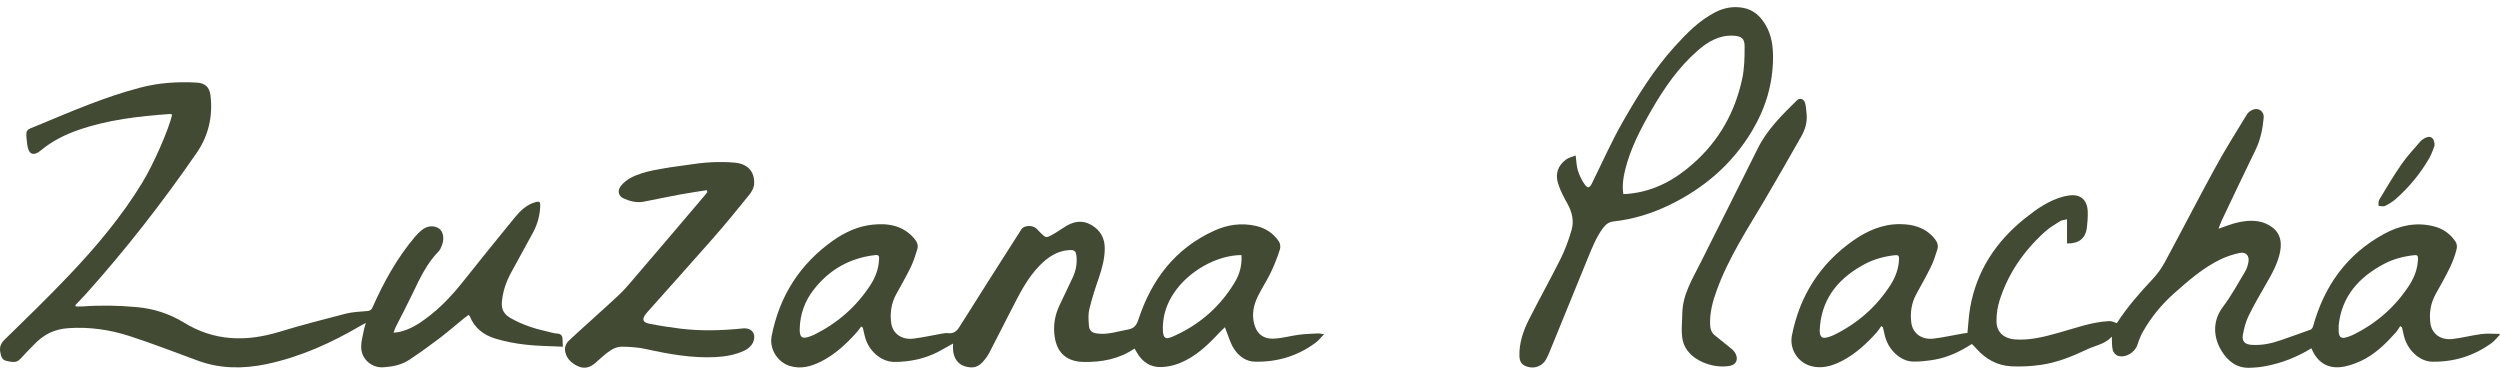 <?xml version="1.0" encoding="UTF-8"?> <svg xmlns="http://www.w3.org/2000/svg" width="276" height="41" viewBox="0 0 276 41" fill="none"><path d="M275.994 36.944C275.692 37.245 275.432 37.602 275.103 37.849C273.143 39.288 270.922 39.973 268.51 39.932C267.085 39.904 265.741 38.602 265.385 37.04C265.316 36.738 265.248 36.45 265.179 36.149C265.111 36.094 265.056 36.039 264.988 35.998C264.823 36.231 264.686 36.492 264.494 36.711C263.37 37.958 262.178 39.137 260.643 39.85C259.916 40.179 259.121 40.467 258.34 40.535C256.805 40.672 255.763 39.863 255.174 38.452C253.611 39.411 251.953 40.069 250.171 40.412C249.568 40.535 248.951 40.59 248.334 40.603C246.936 40.645 245.963 39.877 245.278 38.767C244.373 37.328 244.195 35.491 245.415 33.874C246.347 32.64 247.087 31.27 247.882 29.94C248.06 29.638 248.156 29.282 248.225 28.939C248.362 28.254 247.95 27.774 247.265 27.925C246.552 28.076 245.826 28.309 245.168 28.624C243.235 29.556 241.632 30.954 240.042 32.366C238.658 33.586 237.506 34.998 236.588 36.601C236.327 37.054 236.136 37.561 235.971 38.068C235.697 38.918 234.642 39.562 233.792 39.274C233.559 39.192 233.298 38.877 233.243 38.63C233.134 38.164 233.175 37.657 233.148 37.163C232.421 37.986 231.338 38.136 230.406 38.575C228.761 39.356 227.076 40.042 225.266 40.288C224.197 40.439 223.101 40.494 222.032 40.439C220.51 40.357 219.236 39.658 218.221 38.52C218.07 38.356 217.92 38.191 217.755 38.027C217.755 38.027 217.728 38.013 217.673 37.986C216.439 38.781 215.096 39.438 213.616 39.699C212.821 39.836 211.999 39.932 211.204 39.918C209.792 39.891 208.435 38.589 208.079 37.012C208.01 36.725 207.941 36.423 207.873 36.135C207.818 36.094 207.75 36.039 207.695 35.998C207.53 36.231 207.379 36.478 207.188 36.697C206.05 37.958 204.83 39.096 203.295 39.877C202.226 40.412 201.129 40.741 199.923 40.412C198.457 40 197.538 38.52 197.826 37.04C198.69 32.654 200.924 29.131 204.597 26.555C206.146 25.472 207.859 24.718 209.792 24.745C211.245 24.759 212.574 25.129 213.561 26.321C213.863 26.692 214.027 27.075 213.89 27.514C213.684 28.186 213.465 28.871 213.15 29.501C212.656 30.502 212.108 31.475 211.574 32.448C211.025 33.449 210.861 34.518 211.012 35.642C211.162 36.793 212.136 37.533 213.465 37.383C214.521 37.259 215.576 37.012 216.618 36.834C216.81 36.807 217.001 36.779 217.207 36.752C217.303 35.834 217.344 34.915 217.495 34.011C218.208 29.899 220.359 26.65 223.594 24.074C224.869 23.059 226.185 22.127 227.802 21.702C227.925 21.675 228.049 21.634 228.186 21.62C229.584 21.332 230.447 21.963 230.488 23.388C230.502 23.964 230.461 24.553 230.393 25.129C230.242 26.321 229.515 26.897 228.2 26.883V24.211C227.898 24.293 227.638 24.293 227.459 24.402C226.856 24.786 226.24 25.143 225.719 25.622C223.402 27.733 221.662 30.241 220.73 33.243C220.51 33.942 220.414 34.696 220.414 35.436C220.401 36.642 221.196 37.355 222.388 37.465C224.074 37.602 225.664 37.191 227.268 36.738C229.104 36.231 230.913 35.546 232.846 35.45C233.106 35.45 233.381 35.532 233.641 35.669C233.668 35.669 233.709 35.669 233.723 35.642C234.861 33.874 236.245 32.311 237.671 30.79C238.178 30.241 238.644 29.611 239 28.939C240.851 25.513 242.632 22.045 244.496 18.632C245.607 16.59 246.84 14.616 248.06 12.629C248.211 12.368 248.554 12.149 248.841 12.067C249.458 11.902 249.979 12.382 249.91 13.012C249.801 14.246 249.554 15.425 249.006 16.562C247.745 19.153 246.511 21.744 245.278 24.348C245.141 24.649 245.031 24.965 244.921 25.252C245.703 24.992 246.443 24.677 247.197 24.526C248.321 24.307 249.444 24.252 250.514 24.869C251.569 25.472 251.994 26.431 251.72 27.815C251.459 29.09 250.843 30.2 250.198 31.311C249.527 32.489 248.828 33.668 248.238 34.888C247.923 35.546 247.731 36.272 247.608 36.999C247.498 37.684 247.841 38.013 248.54 38.068C249.664 38.15 250.733 37.931 251.788 37.561C252.885 37.177 253.995 36.793 255.078 36.396C255.201 36.355 255.325 36.163 255.366 36.026C256.599 31.544 259.107 28.035 263.247 25.801C264.919 24.896 266.701 24.512 268.606 24.965C269.675 25.211 270.511 25.801 271.101 26.692C271.251 26.911 271.279 27.295 271.197 27.569C271.018 28.227 270.785 28.898 270.484 29.515C269.99 30.529 269.428 31.516 268.88 32.503C268.332 33.504 268.167 34.573 268.318 35.697C268.469 36.848 269.456 37.588 270.772 37.424C271.841 37.3 272.91 37.012 273.979 36.875C274.623 36.793 275.281 36.862 275.939 36.862C275.966 36.903 275.994 36.944 276.007 36.985L275.994 36.944ZM258.189 35.93C258.189 36.176 258.189 36.368 258.189 36.56C258.217 37.245 258.477 37.424 259.121 37.218C259.354 37.15 259.587 37.054 259.793 36.958C262.383 35.683 264.48 33.846 266.029 31.42C266.577 30.557 266.92 29.597 266.948 28.556C266.948 28.227 266.852 28.131 266.523 28.172C265.371 28.295 264.261 28.583 263.233 29.118C260.437 30.584 258.518 32.709 258.189 35.93ZM200.924 35.984C200.924 36.163 200.896 36.341 200.896 36.519C200.91 37.232 201.171 37.424 201.842 37.218C202.075 37.15 202.308 37.054 202.514 36.958C205.104 35.683 207.188 33.846 208.736 31.42C209.285 30.557 209.627 29.597 209.655 28.556C209.655 28.227 209.545 28.144 209.23 28.172C208.079 28.295 206.968 28.583 205.94 29.118C203.158 30.584 201.239 32.709 200.924 35.984Z" fill="#424A33"></path><path d="M146.197 36.876C145.827 37.246 145.594 37.575 145.279 37.808C143.305 39.288 141.057 39.974 138.59 39.932C137.521 39.919 136.739 39.302 136.205 38.466C135.835 37.89 135.657 37.205 135.396 36.574C135.355 36.465 135.314 36.341 135.232 36.122C134.999 36.355 134.821 36.52 134.642 36.698C133.368 38.068 132.024 39.37 130.256 40.083C129.612 40.344 128.886 40.508 128.187 40.522C127.008 40.563 126.117 39.96 125.528 38.946C125.445 38.795 125.349 38.644 125.253 38.48C123.54 39.645 121.649 39.987 119.675 39.96C117.674 39.932 116.591 38.877 116.399 36.876C116.289 35.766 116.495 34.724 116.961 33.724C117.441 32.696 117.948 31.681 118.414 30.667C118.77 29.913 118.935 29.104 118.839 28.255C118.77 27.693 118.606 27.583 118.044 27.61C116.687 27.693 115.673 28.405 114.768 29.324C113.384 30.735 112.534 32.49 111.643 34.217C110.821 35.807 110.012 37.41 109.19 39C109.052 39.261 108.888 39.494 108.696 39.727C108.052 40.549 107.435 40.727 106.476 40.426C105.736 40.193 105.256 39.494 105.215 38.589C105.215 38.384 105.215 38.178 105.215 37.931C104.612 38.26 104.091 38.562 103.556 38.85C102.062 39.617 100.445 39.946 98.773 39.96C97.251 39.96 95.826 38.699 95.456 37.04C95.387 36.753 95.319 36.451 95.25 36.163C95.195 36.122 95.141 36.081 95.072 36.04C94.907 36.273 94.743 36.52 94.551 36.725C93.413 37.986 92.194 39.124 90.659 39.905C89.562 40.453 88.438 40.782 87.191 40.398C85.82 39.974 84.915 38.507 85.19 37.095C86.053 32.696 88.287 29.159 91.974 26.555C93.29 25.637 94.729 24.965 96.347 24.801C98.087 24.622 99.705 24.897 100.938 26.336C101.254 26.706 101.404 27.09 101.267 27.528C101.062 28.186 100.856 28.858 100.555 29.474C100.061 30.489 99.499 31.476 98.951 32.462C98.403 33.463 98.238 34.532 98.389 35.656C98.54 36.807 99.526 37.548 100.842 37.383C101.87 37.26 102.885 37.027 103.899 36.849C104.159 36.807 104.42 36.753 104.666 36.78C105.283 36.849 105.612 36.588 105.927 36.081C108.189 32.476 110.478 28.899 112.767 25.308C113.041 24.869 114 24.828 114.412 25.226C114.59 25.39 114.741 25.582 114.919 25.746C115.453 26.267 115.508 26.281 116.18 25.911C116.673 25.637 117.139 25.308 117.619 25.006C118.537 24.43 119.497 24.266 120.47 24.828C121.457 25.39 121.978 26.281 121.964 27.432C121.964 28.543 121.676 29.598 121.32 30.653C120.922 31.791 120.552 32.942 120.264 34.121C120.127 34.669 120.168 35.272 120.209 35.862C120.251 36.506 120.511 36.739 121.155 36.821C122.293 36.972 123.362 36.588 124.458 36.396C125.171 36.273 125.459 35.971 125.692 35.245C127.131 30.872 129.735 27.432 134.039 25.472C135.506 24.801 137.041 24.581 138.645 24.938C139.727 25.184 140.591 25.76 141.194 26.665C141.345 26.884 141.386 27.282 141.304 27.528C141.03 28.378 140.701 29.228 140.317 30.037C139.919 30.886 139.398 31.668 138.974 32.504C138.48 33.449 138.192 34.45 138.412 35.546C138.658 36.766 139.398 37.452 140.646 37.383C141.564 37.342 142.455 37.081 143.373 36.958C144.1 36.862 144.826 36.849 145.553 36.807C145.717 36.807 145.882 36.862 146.197 36.903V36.876ZM97.046 28.707C97.046 28.419 97.142 28.104 96.635 28.159C93.866 28.474 91.632 29.721 89.905 31.887C88.863 33.189 88.315 34.683 88.287 36.355C88.274 37.246 88.561 37.452 89.397 37.15C89.576 37.081 89.768 37.013 89.932 36.931C92.481 35.656 94.551 33.847 96.1 31.462C96.635 30.626 96.991 29.707 97.046 28.693V28.707ZM137.068 28.159C134.354 28.159 131.216 29.927 129.598 32.353C128.845 33.477 128.42 34.683 128.379 36.067C128.337 37.685 128.845 37.452 129.818 36.999C132.545 35.738 134.711 33.806 136.273 31.243C136.835 30.324 137.137 29.31 137.055 28.172L137.068 28.159Z" fill="#424A33"></path><path d="M62.161 38.274C60.736 38.205 59.393 38.205 58.063 38.054C56.925 37.931 55.788 37.712 54.691 37.383C53.417 36.999 52.375 36.218 51.868 34.916C51.854 34.875 51.799 34.847 51.731 34.765C51.566 34.888 51.402 34.998 51.251 35.121C50.36 35.848 49.483 36.602 48.578 37.301C47.482 38.137 46.372 38.932 45.22 39.699C44.357 40.289 43.343 40.48 42.315 40.549C40.999 40.631 39.861 39.603 39.875 38.288C39.875 37.616 40.08 36.958 40.204 36.3C40.245 36.108 40.313 35.93 40.396 35.642C40.135 35.779 39.984 35.861 39.82 35.957C36.544 37.876 33.117 39.425 29.389 40.206C26.867 40.727 24.332 40.727 21.864 39.823C19.356 38.904 16.862 37.931 14.326 37.109C12.133 36.396 9.871 36.067 7.528 36.231C5.965 36.341 4.814 36.944 3.786 38.013C3.265 38.548 2.744 39.069 2.237 39.631C1.785 40.124 1.264 39.946 0.743 39.85C0.277 39.768 0.14 39.411 0.058 39.014C-0.079 38.438 0.017 37.986 0.469 37.534C2.867 35.19 5.28 32.86 7.596 30.42C10.625 27.24 13.449 23.882 15.738 20.113C16.916 18.18 18.671 14.233 19 12.643C18.904 12.629 18.794 12.574 18.698 12.588C15.299 12.835 11.914 13.219 8.679 14.342C7.171 14.863 5.76 15.562 4.512 16.604C3.704 17.276 3.155 17.056 3.018 16.028C2.785 14.15 2.799 14.411 4.211 13.822C7.911 12.287 11.598 10.683 15.505 9.669C17.547 9.134 19.63 8.997 21.727 9.12C22.646 9.175 23.125 9.614 23.235 10.518C23.523 12.835 23.016 15 21.686 16.919C17.945 22.333 13.915 27.514 9.515 32.421C9.131 32.846 8.72 33.257 8.323 33.682C8.336 33.737 8.35 33.778 8.364 33.833C8.61 33.833 8.843 33.847 9.09 33.833C11.091 33.682 13.079 33.723 15.066 33.901C16.944 34.066 18.698 34.628 20.288 35.601C23.646 37.671 27.142 37.753 30.815 36.643C33.241 35.903 35.708 35.258 38.175 34.628C38.943 34.436 39.738 34.409 40.533 34.34C40.848 34.313 40.999 34.217 41.136 33.915C42.369 31.133 43.836 28.474 45.823 26.13C46.029 25.883 46.262 25.65 46.509 25.445C47.125 24.91 47.907 24.841 48.482 25.239C48.907 25.541 49.072 26.267 48.825 26.98C48.729 27.254 48.619 27.542 48.428 27.747C47.139 29.063 46.372 30.68 45.604 32.298C44.987 33.586 44.329 34.834 43.685 36.108C43.603 36.273 43.548 36.451 43.452 36.725C43.726 36.698 43.918 36.684 44.096 36.643C45.248 36.382 46.221 35.779 47.139 35.08C48.619 33.97 49.867 32.654 51.018 31.215C52.951 28.789 54.897 26.363 56.871 23.964C57.46 23.252 58.132 22.607 59.064 22.333C59.585 22.183 59.667 22.265 59.639 22.799C59.598 23.8 59.338 24.746 58.872 25.623C58.077 27.089 57.282 28.542 56.473 30.009C55.884 31.064 55.5 32.175 55.404 33.394C55.349 34.176 55.664 34.696 56.309 35.08C57.625 35.848 59.05 36.3 60.53 36.629C60.846 36.698 61.161 36.807 61.476 36.821C61.942 36.835 62.106 37.068 62.106 37.492C62.106 37.739 62.134 37.972 62.148 38.356L62.161 38.274Z" fill="#424A33"></path><path d="M173.95 17.138C174.033 17.782 174.046 18.331 174.197 18.824C174.375 19.386 174.636 19.934 174.978 20.4C175.294 20.825 175.513 20.729 175.746 20.25C176.884 17.947 177.925 15.589 179.2 13.369C180.858 10.463 182.64 7.612 184.902 5.118C186.218 3.665 187.588 2.267 189.37 1.349C190.33 0.855 191.344 0.677 192.386 0.855C193.564 1.047 194.359 1.787 194.935 2.774C195.593 3.898 195.757 5.159 195.744 6.42C195.716 9.271 194.935 11.902 193.468 14.383C191.248 18.125 188.109 20.798 184.244 22.662C182.325 23.58 180.297 24.211 178.158 24.444C177.651 24.499 177.309 24.732 176.98 25.17C176.239 26.157 175.801 27.281 175.335 28.405C173.909 31.886 172.498 35.368 171.072 38.849C170.962 39.123 170.839 39.384 170.702 39.644C170.318 40.371 169.496 40.727 168.701 40.508C168.029 40.33 167.769 39.987 167.741 39.288C167.714 37.862 168.153 36.547 168.783 35.299C169.921 33.051 171.154 30.845 172.278 28.597C172.785 27.583 173.183 26.5 173.498 25.403C173.786 24.416 173.567 23.43 173.06 22.511C172.648 21.785 172.251 21.031 172.004 20.236C171.675 19.18 172.004 18.248 172.922 17.591C173.21 17.385 173.58 17.317 173.95 17.166V17.138ZM179.2 21.428C179.447 21.415 179.652 21.415 179.858 21.387C182.627 21.113 184.929 19.838 186.944 18.043C189.795 15.521 191.563 12.355 192.344 8.668C192.591 7.516 192.605 6.297 192.605 5.104C192.605 4.213 192.221 3.98 191.33 3.939C189.754 3.87 188.52 4.624 187.41 5.597C185.313 7.434 183.751 9.682 182.366 12.081C181.133 14.219 179.995 16.384 179.406 18.797C179.2 19.647 179.077 20.496 179.214 21.415L179.2 21.428Z" fill="#424A33"></path><path d="M78.062 20.99C77.047 21.154 76.033 21.291 75.019 21.483C73.703 21.73 72.387 22.004 71.072 22.265C70.29 22.415 69.55 22.224 68.851 21.908C68.262 21.648 68.138 21.045 68.536 20.538C69.125 19.797 69.961 19.414 70.825 19.14C71.661 18.865 72.552 18.715 73.429 18.564C74.279 18.413 75.129 18.331 75.978 18.194C77.705 17.92 79.432 17.796 81.159 17.961C82.544 18.098 83.325 18.934 83.257 20.318C83.243 20.716 82.996 21.154 82.736 21.483C81.42 23.114 80.09 24.745 78.692 26.335C76.321 29.036 73.909 31.708 71.524 34.395C71.442 34.477 71.373 34.559 71.305 34.655C70.852 35.231 70.934 35.587 71.688 35.738C72.826 35.971 73.991 36.136 75.142 36.286C77.418 36.56 79.72 36.492 81.996 36.259C83.092 36.149 83.544 36.972 83.106 37.862C82.927 38.219 82.544 38.548 82.174 38.712C81.173 39.178 80.077 39.37 78.966 39.425C76.362 39.548 73.84 39.096 71.305 38.534C70.441 38.342 69.536 38.287 68.645 38.274C68.234 38.274 67.782 38.438 67.439 38.657C66.836 39.055 66.302 39.562 65.753 40.042C65.164 40.563 64.547 40.768 63.793 40.426C62.998 40.056 62.423 39.466 62.368 38.562C62.354 38.26 62.532 37.862 62.765 37.643C64.177 36.314 65.644 35.039 67.069 33.723C67.823 33.024 68.618 32.339 69.29 31.558C72.168 28.227 75.005 24.855 77.856 21.511C77.938 21.415 78.021 21.305 78.089 21.209C78.076 21.154 78.062 21.1 78.034 21.045L78.062 20.99Z" fill="#424A33"></path><path d="M199.46 12.711C199.515 13.561 199.268 14.329 198.871 15.041C197.541 17.371 196.225 19.701 194.855 22.018C192.936 25.266 190.839 28.446 189.537 32.023C189.084 33.257 188.742 34.518 188.796 35.848C188.81 36.314 188.947 36.711 189.29 36.999C189.852 37.465 190.428 37.904 190.989 38.37C191.168 38.507 191.346 38.657 191.483 38.836C191.963 39.521 191.771 40.234 191.003 40.384C189.221 40.754 186.233 39.795 185.767 37.547C185.575 36.601 185.713 35.587 185.726 34.614C185.754 32.489 186.878 30.749 187.782 28.926C189.879 24.732 191.99 20.551 194.073 16.357C195.115 14.274 196.746 12.684 198.377 11.08C198.706 10.751 199.159 10.916 199.296 11.409C199.405 11.82 199.405 12.273 199.46 12.697V12.711Z" fill="#424A33"></path><path d="M268.773 16.083C268.65 16.398 268.485 16.933 268.211 17.426C267.224 19.153 265.963 20.675 264.469 21.99C264.126 22.292 263.702 22.539 263.29 22.744C263.098 22.826 262.824 22.744 262.591 22.73C262.605 22.511 262.55 22.251 262.646 22.086C263.441 20.757 264.236 19.414 265.113 18.153C265.73 17.262 266.47 16.467 267.183 15.644C267.361 15.439 267.608 15.274 267.855 15.178C268.389 14.959 268.8 15.274 268.773 16.097V16.083Z" fill="#424A33"></path></svg> 